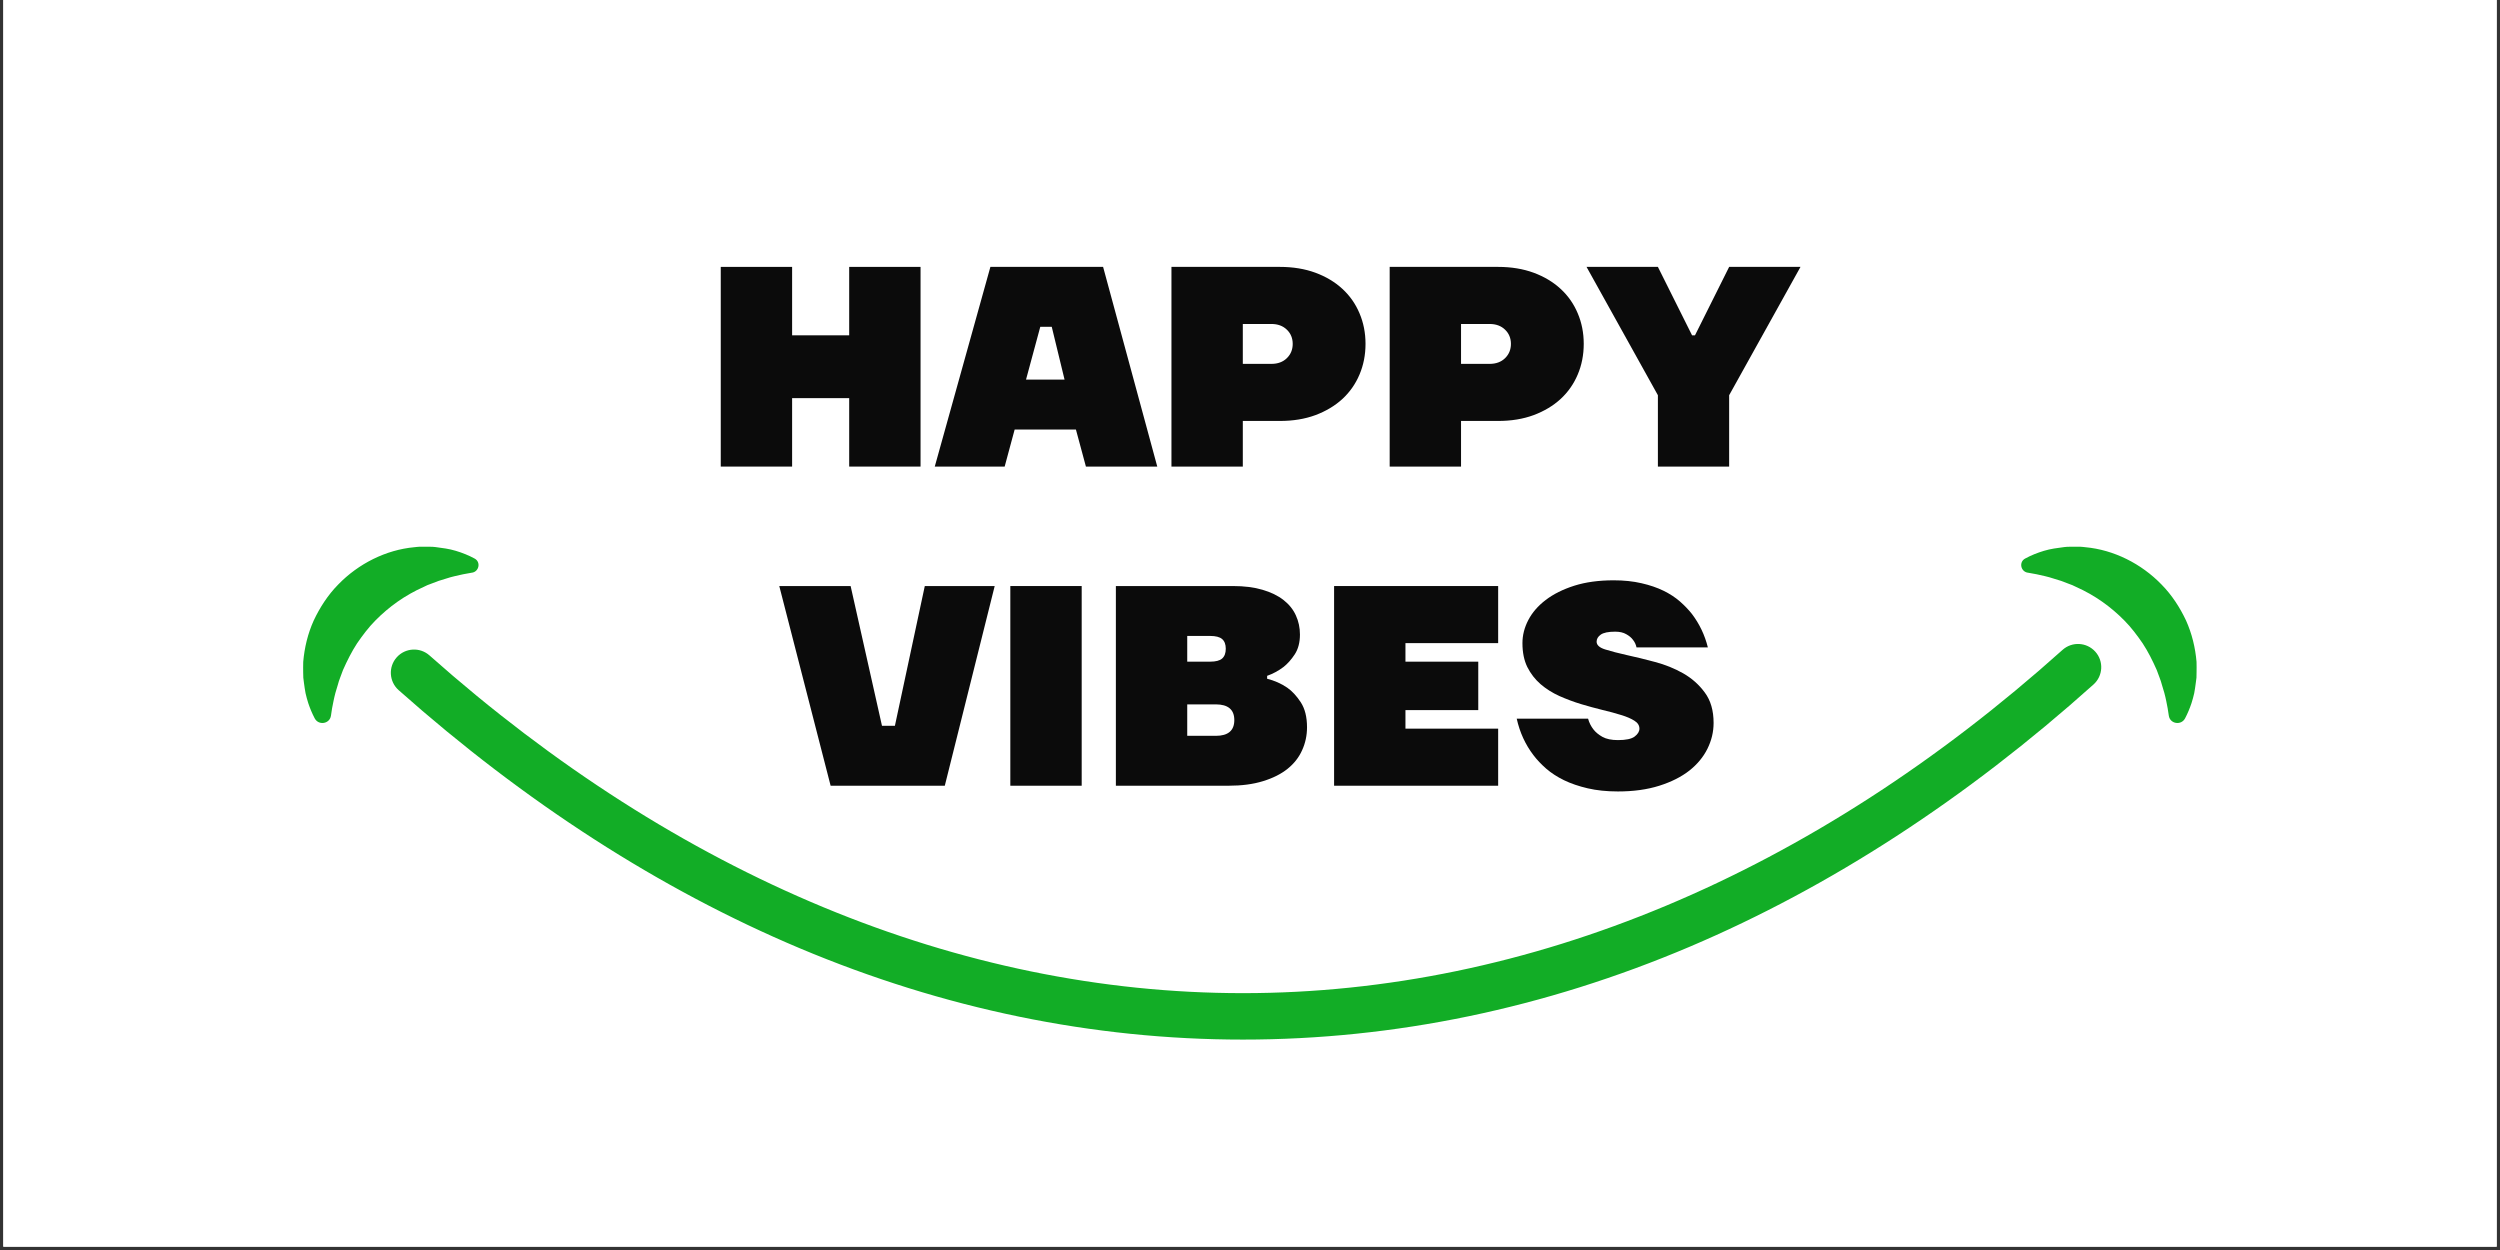 <svg xmlns="http://www.w3.org/2000/svg" xmlns:xlink="http://www.w3.org/1999/xlink" width="500" zoomAndPan="magnify" viewBox="0 0 375 187.5" height="250" preserveAspectRatio="xMidYMid meet" version="1.0"><rect x="0" y="0" width="375" height="187.5" fill="#333333" stroke="none"/><defs><g></g><clipPath id="650cf6e2a6"><path d="M 0.5 0 L 374.5 0 L 374.5 187 L 0.5 187 Z M 0.5 0" clip-rule="nonzero"></path></clipPath><clipPath id="b2c09febca"><path d="M 45.477 82 L 329.719 82 L 329.719 156 L 45.477 156 Z M 45.477 82" clip-rule="nonzero"></path></clipPath></defs><g clip-path="url(#650cf6e2a6)"><path fill="#ffffff" d="M 0.5 0 L 374.5 0 L 374.5 187 L 0.5 187 Z M 0.5 0" fill-opacity="1" fill-rule="nonzero"></path><path fill="#ffffff" d="M 0.5 0 L 374.5 0 L 374.5 187 L 0.5 187 Z M 0.5 0" fill-opacity="1" fill-rule="nonzero"></path></g><g fill="#0b0b0b" fill-opacity="1"><g transform="translate(105.551, 69.987)"><g><path d="M 2.562 -29.953 L 13.266 -29.953 L 13.266 -19.688 L 21.828 -19.688 L 21.828 -29.953 L 32.531 -29.953 L 32.531 0 L 21.828 0 L 21.828 -10.266 L 13.266 -10.266 L 13.266 0 L 2.562 0 Z M 2.562 -29.953"></path></g></g></g><g fill="#0b0b0b" fill-opacity="1"><g transform="translate(140.637, 69.987)"><g><path d="M 7.922 -29.953 L 24.828 -29.953 L 32.953 0 L 22.25 0 L 20.75 -5.562 L 11.562 -5.562 L 10.062 0 L -0.422 0 Z M 19.047 -13.047 L 17.125 -20.969 L 15.406 -20.969 L 13.266 -13.047 Z M 19.047 -13.047"></path></g></g></g><g fill="#0b0b0b" fill-opacity="1"><g transform="translate(173.156, 69.987)"><g><path d="M 2.562 -29.953 L 18.828 -29.953 C 20.797 -29.953 22.57 -29.66 24.156 -29.078 C 25.738 -28.492 27.086 -27.688 28.203 -26.656 C 29.316 -25.633 30.172 -24.414 30.766 -23 C 31.367 -21.594 31.672 -20.062 31.672 -18.406 C 31.672 -16.75 31.367 -15.211 30.766 -13.797 C 30.172 -12.391 29.316 -11.172 28.203 -10.141 C 27.086 -9.117 25.738 -8.312 24.156 -7.719 C 22.57 -7.133 20.797 -6.844 18.828 -6.844 L 13.266 -6.844 L 13.266 0 L 2.562 0 Z M 17.547 -15.406 C 18.516 -15.406 19.289 -15.691 19.875 -16.266 C 20.457 -16.836 20.75 -17.551 20.75 -18.406 C 20.75 -19.258 20.457 -19.969 19.875 -20.531 C 19.289 -21.102 18.516 -21.391 17.547 -21.391 L 13.266 -21.391 L 13.266 -15.406 Z M 17.547 -15.406"></path></g></g></g><g fill="#0b0b0b" fill-opacity="1"><g transform="translate(205.889, 69.987)"><g><path d="M 2.562 -29.953 L 18.828 -29.953 C 20.797 -29.953 22.57 -29.66 24.156 -29.078 C 25.738 -28.492 27.086 -27.688 28.203 -26.656 C 29.316 -25.633 30.172 -24.414 30.766 -23 C 31.367 -21.594 31.672 -20.062 31.672 -18.406 C 31.672 -16.75 31.367 -15.211 30.766 -13.797 C 30.172 -12.391 29.316 -11.172 28.203 -10.141 C 27.086 -9.117 25.738 -8.312 24.156 -7.719 C 22.57 -7.133 20.797 -6.844 18.828 -6.844 L 13.266 -6.844 L 13.266 0 L 2.562 0 Z M 17.547 -15.406 C 18.516 -15.406 19.289 -15.691 19.875 -16.266 C 20.457 -16.836 20.75 -17.551 20.75 -18.406 C 20.75 -19.258 20.457 -19.969 19.875 -20.531 C 19.289 -21.102 18.516 -21.391 17.547 -21.391 L 13.266 -21.391 L 13.266 -15.406 Z M 17.547 -15.406"></path></g></g></g><g fill="#0b0b0b" fill-opacity="1"><g transform="translate(238.622, 69.987)"><g><path d="M 10.062 -10.703 L -0.641 -29.953 L 10.062 -29.953 L 15.188 -19.688 L 15.625 -19.688 L 20.75 -29.953 L 31.453 -29.953 L 20.75 -10.703 L 20.75 0 L 10.062 0 Z M 10.062 -10.703"></path></g></g></g><g fill="#0b0b0b" fill-opacity="1"><g transform="translate(117.11, 117.859)"><g><path d="M -0.219 -29.953 L 10.484 -29.953 L 15.188 -8.984 L 17.125 -8.984 L 21.609 -29.953 L 32.094 -29.953 L 24.609 0 L 7.484 0 Z M -0.219 -29.953"></path></g></g></g><g fill="#0b0b0b" fill-opacity="1"><g transform="translate(148.987, 117.859)"><g><path d="M 2.562 -29.953 L 13.266 -29.953 L 13.266 0 L 2.562 0 Z M 2.562 -29.953"></path></g></g></g><g fill="#0b0b0b" fill-opacity="1"><g transform="translate(164.819, 117.859)"><g><path d="M 2.562 -29.953 L 20.109 -29.953 C 21.828 -29.953 23.312 -29.766 24.562 -29.391 C 25.82 -29.023 26.867 -28.516 27.703 -27.859 C 28.547 -27.203 29.164 -26.43 29.562 -25.547 C 29.969 -24.66 30.172 -23.707 30.172 -22.688 C 30.172 -21.488 29.91 -20.492 29.391 -19.703 C 28.879 -18.922 28.312 -18.285 27.688 -17.797 C 26.945 -17.234 26.133 -16.797 25.25 -16.484 L 25.25 -16.047 C 26.363 -15.766 27.363 -15.32 28.25 -14.719 C 28.988 -14.207 29.672 -13.473 30.297 -12.516 C 30.922 -11.555 31.234 -10.305 31.234 -8.766 C 31.234 -7.547 30.988 -6.398 30.5 -5.328 C 30.02 -4.254 29.297 -3.328 28.328 -2.547 C 27.359 -1.766 26.129 -1.145 24.641 -0.688 C 23.16 -0.227 21.438 0 19.469 0 L 2.562 0 Z M 17.547 -7.484 C 19.398 -7.484 20.328 -8.27 20.328 -9.844 C 20.328 -11.414 19.398 -12.203 17.547 -12.203 L 13.266 -12.203 L 13.266 -7.484 Z M 16.688 -18.609 C 17.539 -18.609 18.145 -18.766 18.5 -19.078 C 18.863 -19.398 19.047 -19.891 19.047 -20.547 C 19.047 -21.203 18.863 -21.688 18.5 -22 C 18.145 -22.312 17.539 -22.469 16.688 -22.469 L 13.266 -22.469 L 13.266 -18.609 Z M 16.688 -18.609"></path></g></g></g><g fill="#0b0b0b" fill-opacity="1"><g transform="translate(197.552, 117.859)"><g><path d="M 2.562 -29.953 L 27.172 -29.953 L 27.172 -21.391 L 13.266 -21.391 L 13.266 -18.609 L 24.188 -18.609 L 24.188 -11.344 L 13.266 -11.344 L 13.266 -8.562 L 27.172 -8.562 L 27.172 0 L 2.562 0 Z M 2.562 -29.953"></path></g></g></g><g fill="#0b0b0b" fill-opacity="1"><g transform="translate(226.648, 117.859)"><g><path d="M 16.047 0.859 C 14.367 0.859 12.859 0.703 11.516 0.391 C 10.172 0.078 8.984 -0.328 7.953 -0.828 C 6.93 -1.328 6.039 -1.906 5.281 -2.562 C 4.531 -3.219 3.895 -3.891 3.375 -4.578 C 2.156 -6.172 1.316 -8 0.859 -10.062 L 11.562 -10.062 C 11.727 -9.457 12 -8.914 12.375 -8.438 C 12.688 -8.031 13.133 -7.66 13.719 -7.328 C 14.301 -7.004 15.078 -6.844 16.047 -6.844 C 17.242 -6.844 18.078 -7.02 18.547 -7.375 C 19.023 -7.738 19.266 -8.133 19.266 -8.562 C 19.266 -9.039 19.016 -9.438 18.516 -9.75 C 18.016 -10.07 17.348 -10.359 16.516 -10.609 C 15.691 -10.867 14.75 -11.125 13.688 -11.375 C 12.633 -11.633 11.566 -11.926 10.484 -12.25 C 9.398 -12.582 8.328 -12.984 7.266 -13.453 C 6.211 -13.93 5.27 -14.523 4.438 -15.234 C 3.613 -15.953 2.953 -16.805 2.453 -17.797 C 1.961 -18.797 1.719 -19.992 1.719 -21.391 C 1.719 -22.566 2.008 -23.719 2.594 -24.844 C 3.176 -25.969 4.047 -26.973 5.203 -27.859 C 6.359 -28.742 7.785 -29.457 9.484 -30 C 11.18 -30.539 13.156 -30.812 15.406 -30.812 C 16.945 -30.812 18.336 -30.664 19.578 -30.375 C 20.816 -30.094 21.914 -29.719 22.875 -29.25 C 23.832 -28.781 24.66 -28.238 25.359 -27.625 C 26.055 -27.008 26.648 -26.391 27.141 -25.766 C 28.273 -24.273 29.07 -22.602 29.531 -20.75 L 18.828 -20.75 C 18.742 -21.176 18.562 -21.562 18.281 -21.906 C 18.051 -22.219 17.719 -22.492 17.281 -22.734 C 16.852 -22.984 16.301 -23.109 15.625 -23.109 C 14.594 -23.109 13.867 -22.957 13.453 -22.656 C 13.047 -22.363 12.844 -22.016 12.844 -21.609 C 12.844 -21.098 13.273 -20.707 14.141 -20.438 C 15.016 -20.164 16.098 -19.883 17.391 -19.594 C 18.691 -19.312 20.098 -18.969 21.609 -18.562 C 23.117 -18.164 24.523 -17.598 25.828 -16.859 C 27.129 -16.117 28.211 -15.156 29.078 -13.969 C 29.953 -12.789 30.391 -11.273 30.391 -9.422 C 30.391 -8.078 30.082 -6.785 29.469 -5.547 C 28.852 -4.305 27.945 -3.211 26.75 -2.266 C 25.551 -1.328 24.051 -0.57 22.25 0 C 20.457 0.57 18.391 0.859 16.047 0.859 Z M 16.047 0.859"></path></g></g></g><g clip-path="url(#b2c09febca)"><path fill="#12ad26" d="M 50.023 105.172 C 50.113 104.754 50.199 104.348 50.309 103.941 L 50.664 102.754 C 50.855 101.973 51.207 101.234 51.449 100.504 C 52.086 99.074 52.754 97.742 53.562 96.5 C 54.402 95.285 55.273 94.117 56.301 93.082 C 58.34 91.012 60.734 89.289 63.574 88.027 L 64.105 87.773 L 64.656 87.566 C 65.027 87.434 65.402 87.273 65.785 87.137 C 66.555 86.93 67.352 86.613 68.184 86.43 C 69.016 86.219 69.875 86.055 70.777 85.902 C 70.785 85.902 70.797 85.902 70.805 85.902 C 71.867 85.734 72.152 84.305 71.203 83.789 C 70.312 83.301 69.352 82.918 68.359 82.621 C 67.375 82.32 66.352 82.195 65.309 82.059 C 64.785 81.992 64.266 82.02 63.734 82.008 L 62.941 82.008 C 62.676 82.016 62.414 82.059 62.148 82.082 C 57.898 82.473 53.758 84.551 50.727 87.684 C 49.195 89.242 47.992 91.098 47.066 93.059 C 46.168 95.039 45.664 97.164 45.484 99.281 C 45.461 99.809 45.477 100.344 45.477 100.871 C 45.484 101.137 45.477 101.395 45.496 101.656 C 45.52 101.918 45.562 102.18 45.594 102.441 C 45.676 102.957 45.723 103.469 45.832 103.977 C 45.949 104.48 46.078 104.98 46.238 105.469 C 46.5 106.254 46.82 107.023 47.203 107.75 C 47.789 108.863 49.473 108.59 49.645 107.34 C 49.746 106.59 49.867 105.875 50.023 105.172 Z M 325.32 107.34 C 325.492 108.59 327.176 108.863 327.762 107.75 C 328.145 107.023 328.465 106.254 328.727 105.469 C 328.887 104.98 329.016 104.48 329.133 103.977 C 329.242 103.469 329.289 102.957 329.367 102.441 C 329.402 102.18 329.445 101.918 329.469 101.656 C 329.488 101.395 329.48 101.137 329.484 100.871 C 329.488 100.344 329.5 99.809 329.48 99.281 C 329.301 97.164 328.793 95.039 327.898 93.059 C 326.973 91.098 325.77 89.242 324.234 87.684 C 321.207 84.551 317.066 82.473 312.812 82.082 C 312.551 82.059 312.289 82.016 312.023 82.008 L 311.227 82.008 C 310.699 82.02 310.176 81.992 309.656 82.059 C 308.609 82.195 307.59 82.32 306.602 82.621 C 305.609 82.918 304.652 83.301 303.758 83.789 C 302.812 84.305 303.094 85.734 304.16 85.902 C 304.168 85.902 304.176 85.902 304.188 85.902 C 305.09 86.055 305.949 86.219 306.781 86.43 C 307.609 86.613 308.406 86.93 309.18 87.137 C 309.562 87.273 309.938 87.434 310.305 87.566 L 310.855 87.773 L 311.391 88.027 C 314.23 89.289 316.621 91.012 318.66 93.082 C 319.688 94.117 320.559 95.285 321.398 96.5 C 322.211 97.742 322.879 99.074 323.512 100.504 C 323.754 101.234 324.105 101.973 324.297 102.754 L 324.652 103.941 C 324.766 104.348 324.852 104.754 324.941 105.172 C 325.094 105.875 325.215 106.59 325.32 107.34 Z M 186.438 155.938 C 163.914 155.938 141.539 151.324 119.938 142.227 C 99.031 133.422 78.797 120.398 59.797 103.523 C 58.359 102.246 58.227 100.043 59.504 98.602 C 60.781 97.168 62.984 97.035 64.422 98.312 C 101.73 131.457 143.922 148.973 186.438 148.973 C 229.316 148.973 271.828 131.168 309.375 97.488 C 310.809 96.199 313.008 96.32 314.297 97.754 C 315.582 99.184 315.461 101.387 314.027 102.672 C 294.914 119.816 274.543 133.051 253.477 142 C 231.707 151.25 209.148 155.938 186.438 155.938" fill-opacity="1" fill-rule="nonzero"></path></g></svg>